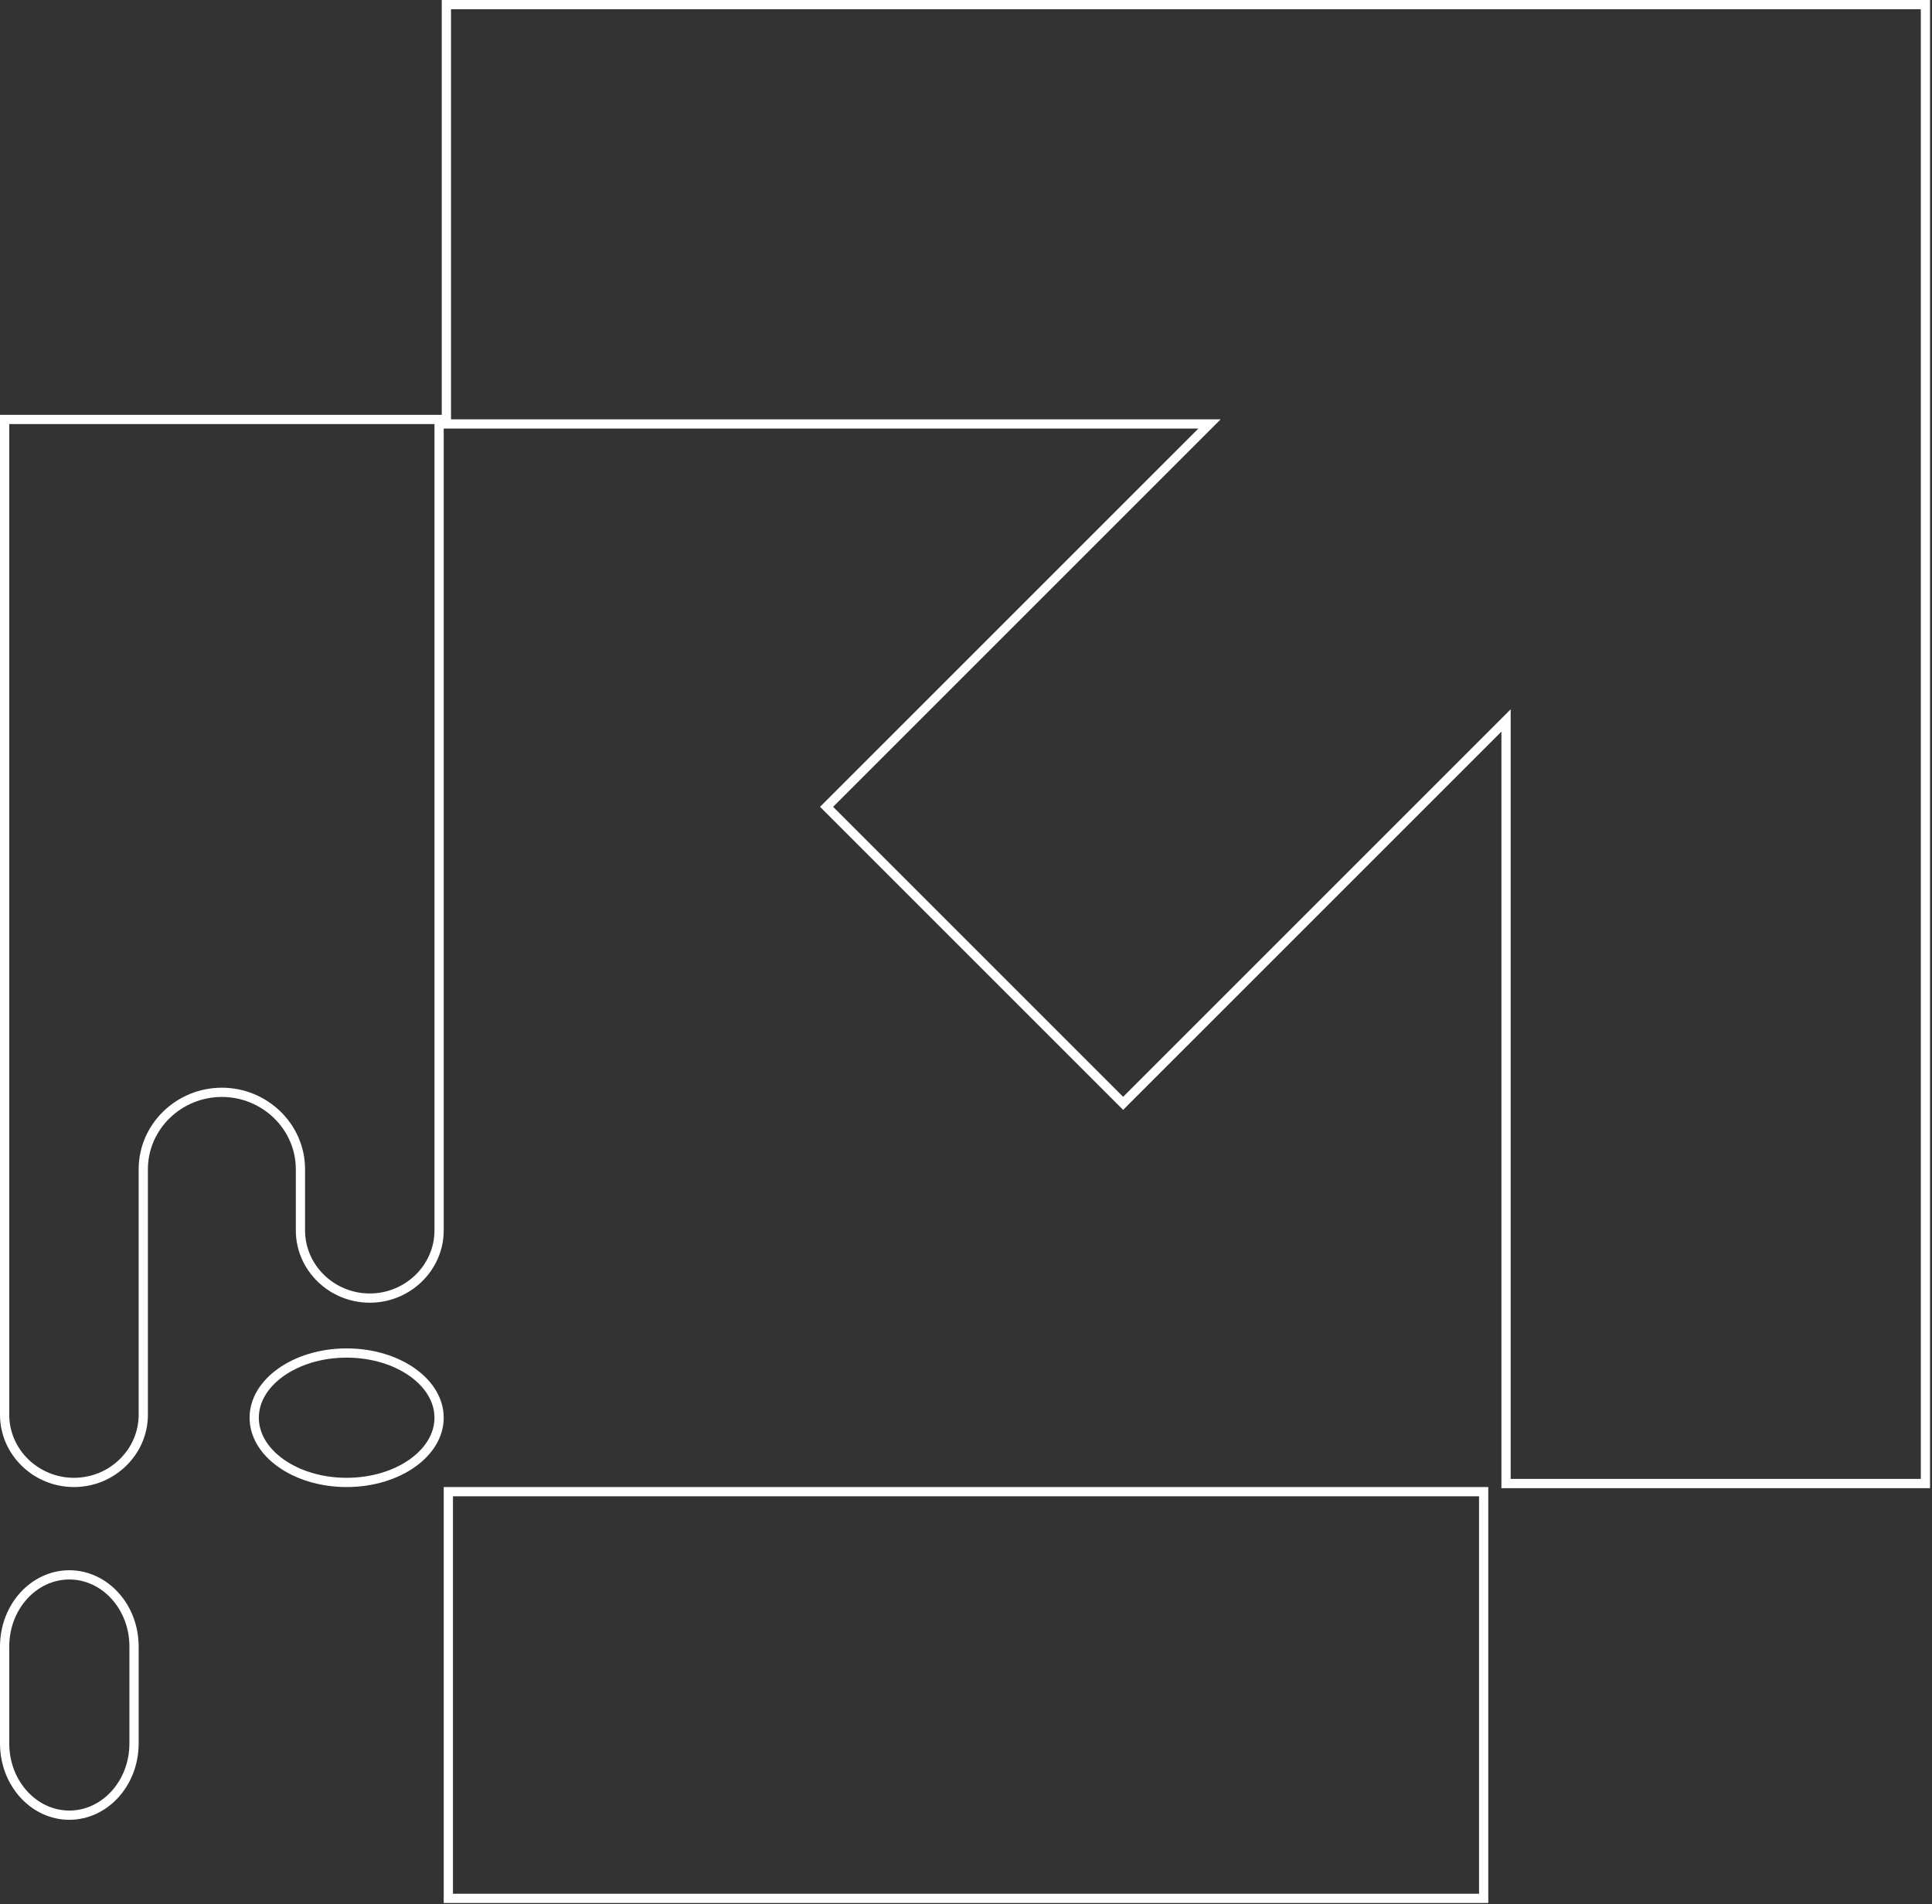 <svg width="209" height="206" viewBox="0 0 209 206" fill="none" xmlns="http://www.w3.org/2000/svg">
<rect x="0" y="0" width="209" height="206" fill="#333333" stroke="none"/>
<path d="M208.289 0.5V160.5H162.921V77.947L162.067 78.801L121.498 119.369L89.418 87.289L129.987 46.721L130.841 45.867H48.289V0.5H208.289Z" stroke="white"/>
<path d="M47.5 45.381V133.118C47.5 137.133 44.135 140.438 40 140.438C35.866 140.438 32.501 137.133 32.501 133.118V126.498C32.501 121.91 28.666 118.178 24.001 118.177C19.333 118.177 15.5 121.91 15.5 126.498V153.06C15.5 157.074 12.135 160.381 7.999 160.381C3.865 160.381 0.5 157.074 0.5 153.06V45.381H47.5Z" stroke="white"/>
<path d="M160.5 161.381V205.381H48.5V161.381H160.5Z" stroke="white"/>
<path d="M7.499 170.381C11.321 170.381 14.5 173.81 14.5 178.146V188.616C14.5 192.951 11.321 196.381 7.499 196.381C3.678 196.381 0.5 192.951 0.5 188.616V178.146C0.5 173.81 3.678 170.381 7.499 170.381Z" stroke="white"/>
<path d="M37.499 146.381C40.307 146.381 42.828 147.194 44.634 148.484C46.441 149.775 47.5 151.513 47.5 153.381C47.5 155.248 46.441 156.987 44.634 158.277C42.828 159.567 40.307 160.381 37.499 160.381C34.692 160.381 32.172 159.567 30.366 158.277C28.559 156.987 27.5 155.249 27.5 153.381C27.5 151.513 28.559 149.775 30.366 148.484C32.172 147.194 34.692 146.381 37.499 146.381Z" stroke="white"/>
</svg>
